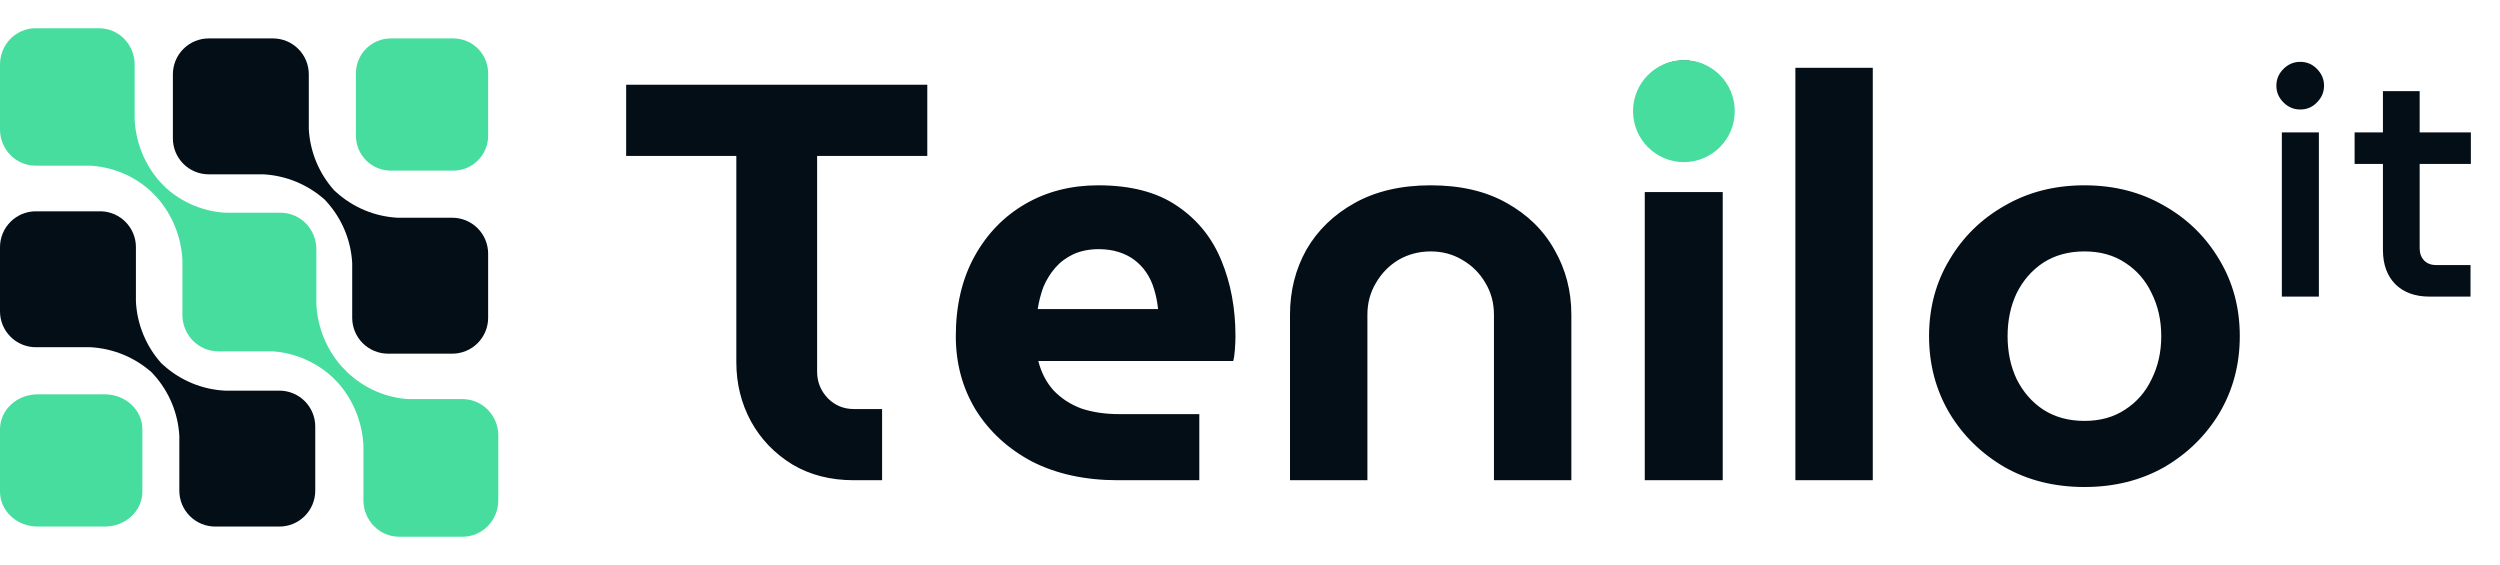 <svg width="177" height="40" viewBox="0 0 177 40" fill="none" xmlns="http://www.w3.org/2000/svg">
<path d="M32.09 2.72H27.67C26.306 2.72 25.2 3.826 25.2 5.19V9.61C25.2 10.974 26.306 12.08 27.67 12.08H32.09C33.454 12.08 34.56 10.974 34.56 9.61V5.19C34.56 3.826 33.454 2.72 32.09 2.72Z" fill="#46DD9E"/>
<path d="M14.779 12.343H18.661C20.267 12.435 21.795 13.068 22.996 14.139L23.141 14.3C24.218 15.497 24.852 17.027 24.936 18.635V22.501C24.936 23.174 25.204 23.82 25.68 24.296C26.156 24.772 26.802 25.04 27.476 25.04H32.021C32.694 25.04 33.34 24.772 33.816 24.296C34.292 23.82 34.56 23.174 34.56 22.501V17.956C34.56 17.282 34.292 16.637 33.816 16.16C33.34 15.684 32.694 15.416 32.021 15.416H28.155C26.547 15.332 25.017 14.698 23.82 13.621L23.659 13.476C22.585 12.277 21.952 10.748 21.863 9.141V5.259C21.863 4.586 21.596 3.94 21.12 3.464C20.643 2.988 19.998 2.72 19.324 2.72H14.779C14.106 2.72 13.46 2.988 12.984 3.464C12.508 3.94 12.24 4.586 12.24 5.259V9.804C12.24 10.478 12.508 11.123 12.984 11.6C13.46 12.076 14.106 12.343 14.779 12.343Z" fill="#030E16"/>
<path d="M32.749 28.256H28.903C27.303 28.152 25.786 27.488 24.61 26.376L24.177 25.935C23.11 24.725 22.483 23.178 22.398 21.553V17.629C22.394 16.95 22.128 16.3 21.657 15.819C21.186 15.339 20.549 15.067 19.883 15.063H16.038C14.45 14.995 12.934 14.371 11.744 13.297L11.311 12.856C10.245 11.646 9.617 10.099 9.533 8.474V4.567C9.533 3.886 9.268 3.233 8.796 2.752C8.325 2.27 7.685 2 7.018 2H2.515C1.848 2 1.208 2.27 0.737 2.752C0.265 3.233 0 3.886 0 4.567V9.161C0 9.842 0.265 10.494 0.737 10.976C1.208 11.457 1.848 11.728 2.515 11.728H6.345C7.962 11.803 9.502 12.45 10.703 13.559L11.135 14C12.198 15.212 12.826 16.757 12.914 18.381V22.305C12.918 22.985 13.184 23.635 13.655 24.115C14.126 24.596 14.763 24.868 15.429 24.872H19.274C20.849 24.973 22.345 25.612 23.52 26.687L23.953 27.128C25.016 28.34 25.643 29.885 25.731 31.51V35.433C25.735 36.113 26.002 36.763 26.472 37.243C26.943 37.724 27.581 37.996 28.246 38H32.764C33.43 37.996 34.068 37.724 34.539 37.243C35.009 36.763 35.276 36.113 35.28 35.433V30.823C35.276 30.141 35.007 29.488 34.533 29.007C34.059 28.526 33.417 28.256 32.749 28.256Z" fill="#46DD9E"/>
<path d="M7.42 27.92H2.66C1.191 27.92 0 29.026 0 30.39V34.81C0 36.174 1.191 37.28 2.66 37.28H7.42C8.889 37.28 10.08 36.174 10.08 34.81V30.39C10.08 29.026 8.889 27.92 7.42 27.92Z" fill="#46DD9E"/>
<path d="M19.781 27.657H15.915C14.307 27.572 12.777 26.938 11.581 25.861L11.419 25.716C10.339 24.508 9.705 22.967 9.623 21.349V17.467C9.615 16.813 9.355 16.187 8.897 15.72C8.439 15.253 7.819 14.981 7.165 14.96H2.539C1.866 14.96 1.22 15.228 0.744 15.704C0.268 16.18 0 16.826 0 17.499V22.044C0 22.718 0.268 23.364 0.744 23.84C1.22 24.316 1.866 24.584 2.539 24.584H6.421C8.027 24.675 9.555 25.308 10.756 26.379L10.901 26.541C11.978 27.738 12.612 29.267 12.697 30.875V34.741C12.697 35.076 12.763 35.407 12.891 35.716C13.02 36.025 13.209 36.306 13.446 36.542C13.684 36.778 13.965 36.965 14.275 37.091C14.585 37.218 14.917 37.282 15.252 37.28H19.781C20.454 37.28 21.1 37.013 21.576 36.536C22.052 36.06 22.32 35.414 22.32 34.741V30.196C22.32 29.523 22.052 28.877 21.576 28.4C21.1 27.924 20.454 27.657 19.781 27.657Z" fill="#030E16"/>
<path d="M60.452 34C58.798 34 57.345 33.627 56.092 32.88C54.838 32.107 53.865 31.093 53.172 29.84C52.478 28.56 52.132 27.16 52.132 25.64V11.04H44.332V6H65.652V11.04H57.852V26.32C57.852 27.04 58.105 27.667 58.612 28.2C59.118 28.707 59.732 28.96 60.452 28.96H62.452V34H60.452ZM79.151 34C76.831 34 74.804 33.56 73.071 32.68C71.364 31.773 70.031 30.547 69.071 29C68.137 27.453 67.671 25.72 67.671 23.8C67.671 21.64 68.111 19.76 68.991 18.16C69.871 16.56 71.071 15.32 72.591 14.44C74.111 13.56 75.831 13.12 77.751 13.12C80.044 13.12 81.897 13.6 83.311 14.56C84.751 15.52 85.804 16.813 86.471 18.44C87.137 20.04 87.471 21.827 87.471 23.8C87.471 24.067 87.457 24.387 87.431 24.76C87.404 25.107 87.364 25.373 87.311 25.56H73.511C73.724 26.387 74.084 27.08 74.591 27.64C75.124 28.2 75.777 28.627 76.551 28.92C77.351 29.187 78.244 29.32 79.231 29.32H84.911V34H79.151ZM73.471 21.88H81.991C81.937 21.373 81.844 20.907 81.711 20.48C81.577 20.027 81.391 19.627 81.151 19.28C80.911 18.933 80.631 18.64 80.311 18.4C79.991 18.16 79.617 17.973 79.191 17.84C78.764 17.707 78.297 17.64 77.791 17.64C77.124 17.64 76.524 17.76 75.991 18C75.484 18.24 75.057 18.56 74.711 18.96C74.364 19.36 74.084 19.813 73.871 20.32C73.684 20.827 73.551 21.347 73.471 21.88ZM91.332 34V22.28C91.332 20.6 91.718 19.067 92.492 17.68C93.292 16.293 94.438 15.187 95.932 14.36C97.425 13.533 99.212 13.12 101.292 13.12C103.398 13.12 105.185 13.533 106.652 14.36C108.145 15.187 109.278 16.293 110.052 17.68C110.852 19.067 111.252 20.6 111.252 22.28V34H105.772V22.28C105.772 21.453 105.572 20.707 105.172 20.04C104.772 19.347 104.225 18.8 103.532 18.4C102.865 18 102.118 17.8 101.292 17.8C100.465 17.8 99.705 18 99.012 18.4C98.345 18.8 97.812 19.347 97.412 20.04C97.012 20.707 96.812 21.453 96.812 22.28V34H91.332ZM116.449 34V13.6H121.969V34H116.449ZM119.209 11.16C118.275 11.16 117.462 10.827 116.769 10.16C116.102 9.467 115.769 8.653 115.769 7.72C115.769 6.787 116.102 5.987 116.769 5.32C117.462 4.627 118.275 4.28 119.209 4.28C120.142 4.28 120.942 4.627 121.609 5.32C122.302 5.987 122.649 6.787 122.649 7.72C122.649 8.653 122.302 9.467 121.609 10.16C120.942 10.827 120.142 11.16 119.209 11.16ZM127.113 34V4.8H132.593V34H127.113ZM147.577 34.48C145.47 34.48 143.59 34.013 141.937 33.08C140.284 32.12 138.977 30.84 138.017 29.24C137.057 27.613 136.577 25.8 136.577 23.8C136.577 21.8 137.057 20 138.017 18.4C138.977 16.773 140.284 15.493 141.937 14.56C143.59 13.6 145.47 13.12 147.577 13.12C149.684 13.12 151.564 13.6 153.217 14.56C154.87 15.493 156.177 16.773 157.137 18.4C158.097 20 158.577 21.8 158.577 23.8C158.577 25.8 158.097 27.613 157.137 29.24C156.177 30.84 154.87 32.12 153.217 33.08C151.564 34.013 149.684 34.48 147.577 34.48ZM147.577 29.8C148.697 29.8 149.657 29.533 150.457 29C151.284 28.467 151.91 27.747 152.337 26.84C152.79 25.933 153.017 24.92 153.017 23.8C153.017 22.68 152.79 21.667 152.337 20.76C151.91 19.853 151.284 19.133 150.457 18.6C149.657 18.067 148.697 17.8 147.577 17.8C146.457 17.8 145.484 18.067 144.657 18.6C143.857 19.133 143.23 19.853 142.777 20.76C142.35 21.667 142.137 22.68 142.137 23.8C142.137 24.92 142.35 25.933 142.777 26.84C143.23 27.747 143.857 28.467 144.657 29C145.484 29.533 146.457 29.8 147.577 29.8ZM161.555 21V9.372H164.177V21H161.555ZM162.854 7.753C162.398 7.753 162.003 7.586 161.669 7.252C161.334 6.917 161.167 6.522 161.167 6.066C161.167 5.61 161.334 5.215 161.669 4.88C162.003 4.546 162.398 4.379 162.854 4.379C163.326 4.379 163.721 4.546 164.04 4.88C164.374 5.215 164.542 5.61 164.542 6.066C164.542 6.522 164.374 6.917 164.04 7.252C163.721 7.586 163.326 7.753 162.854 7.753ZM172.018 21C170.985 21 170.172 20.704 169.579 20.111C169.001 19.518 168.712 18.712 168.712 17.694V6.454H171.312V17.58C171.312 17.93 171.418 18.218 171.631 18.446C171.844 18.659 172.125 18.766 172.474 18.766H174.914V21H172.018ZM166.706 11.606V9.372H174.937V11.606H166.706Z" fill="#030E16"/>
<ellipse cx="119.219" cy="7.867" rx="3.6" ry="3.611" fill="#46DD9E"/>
</svg>
